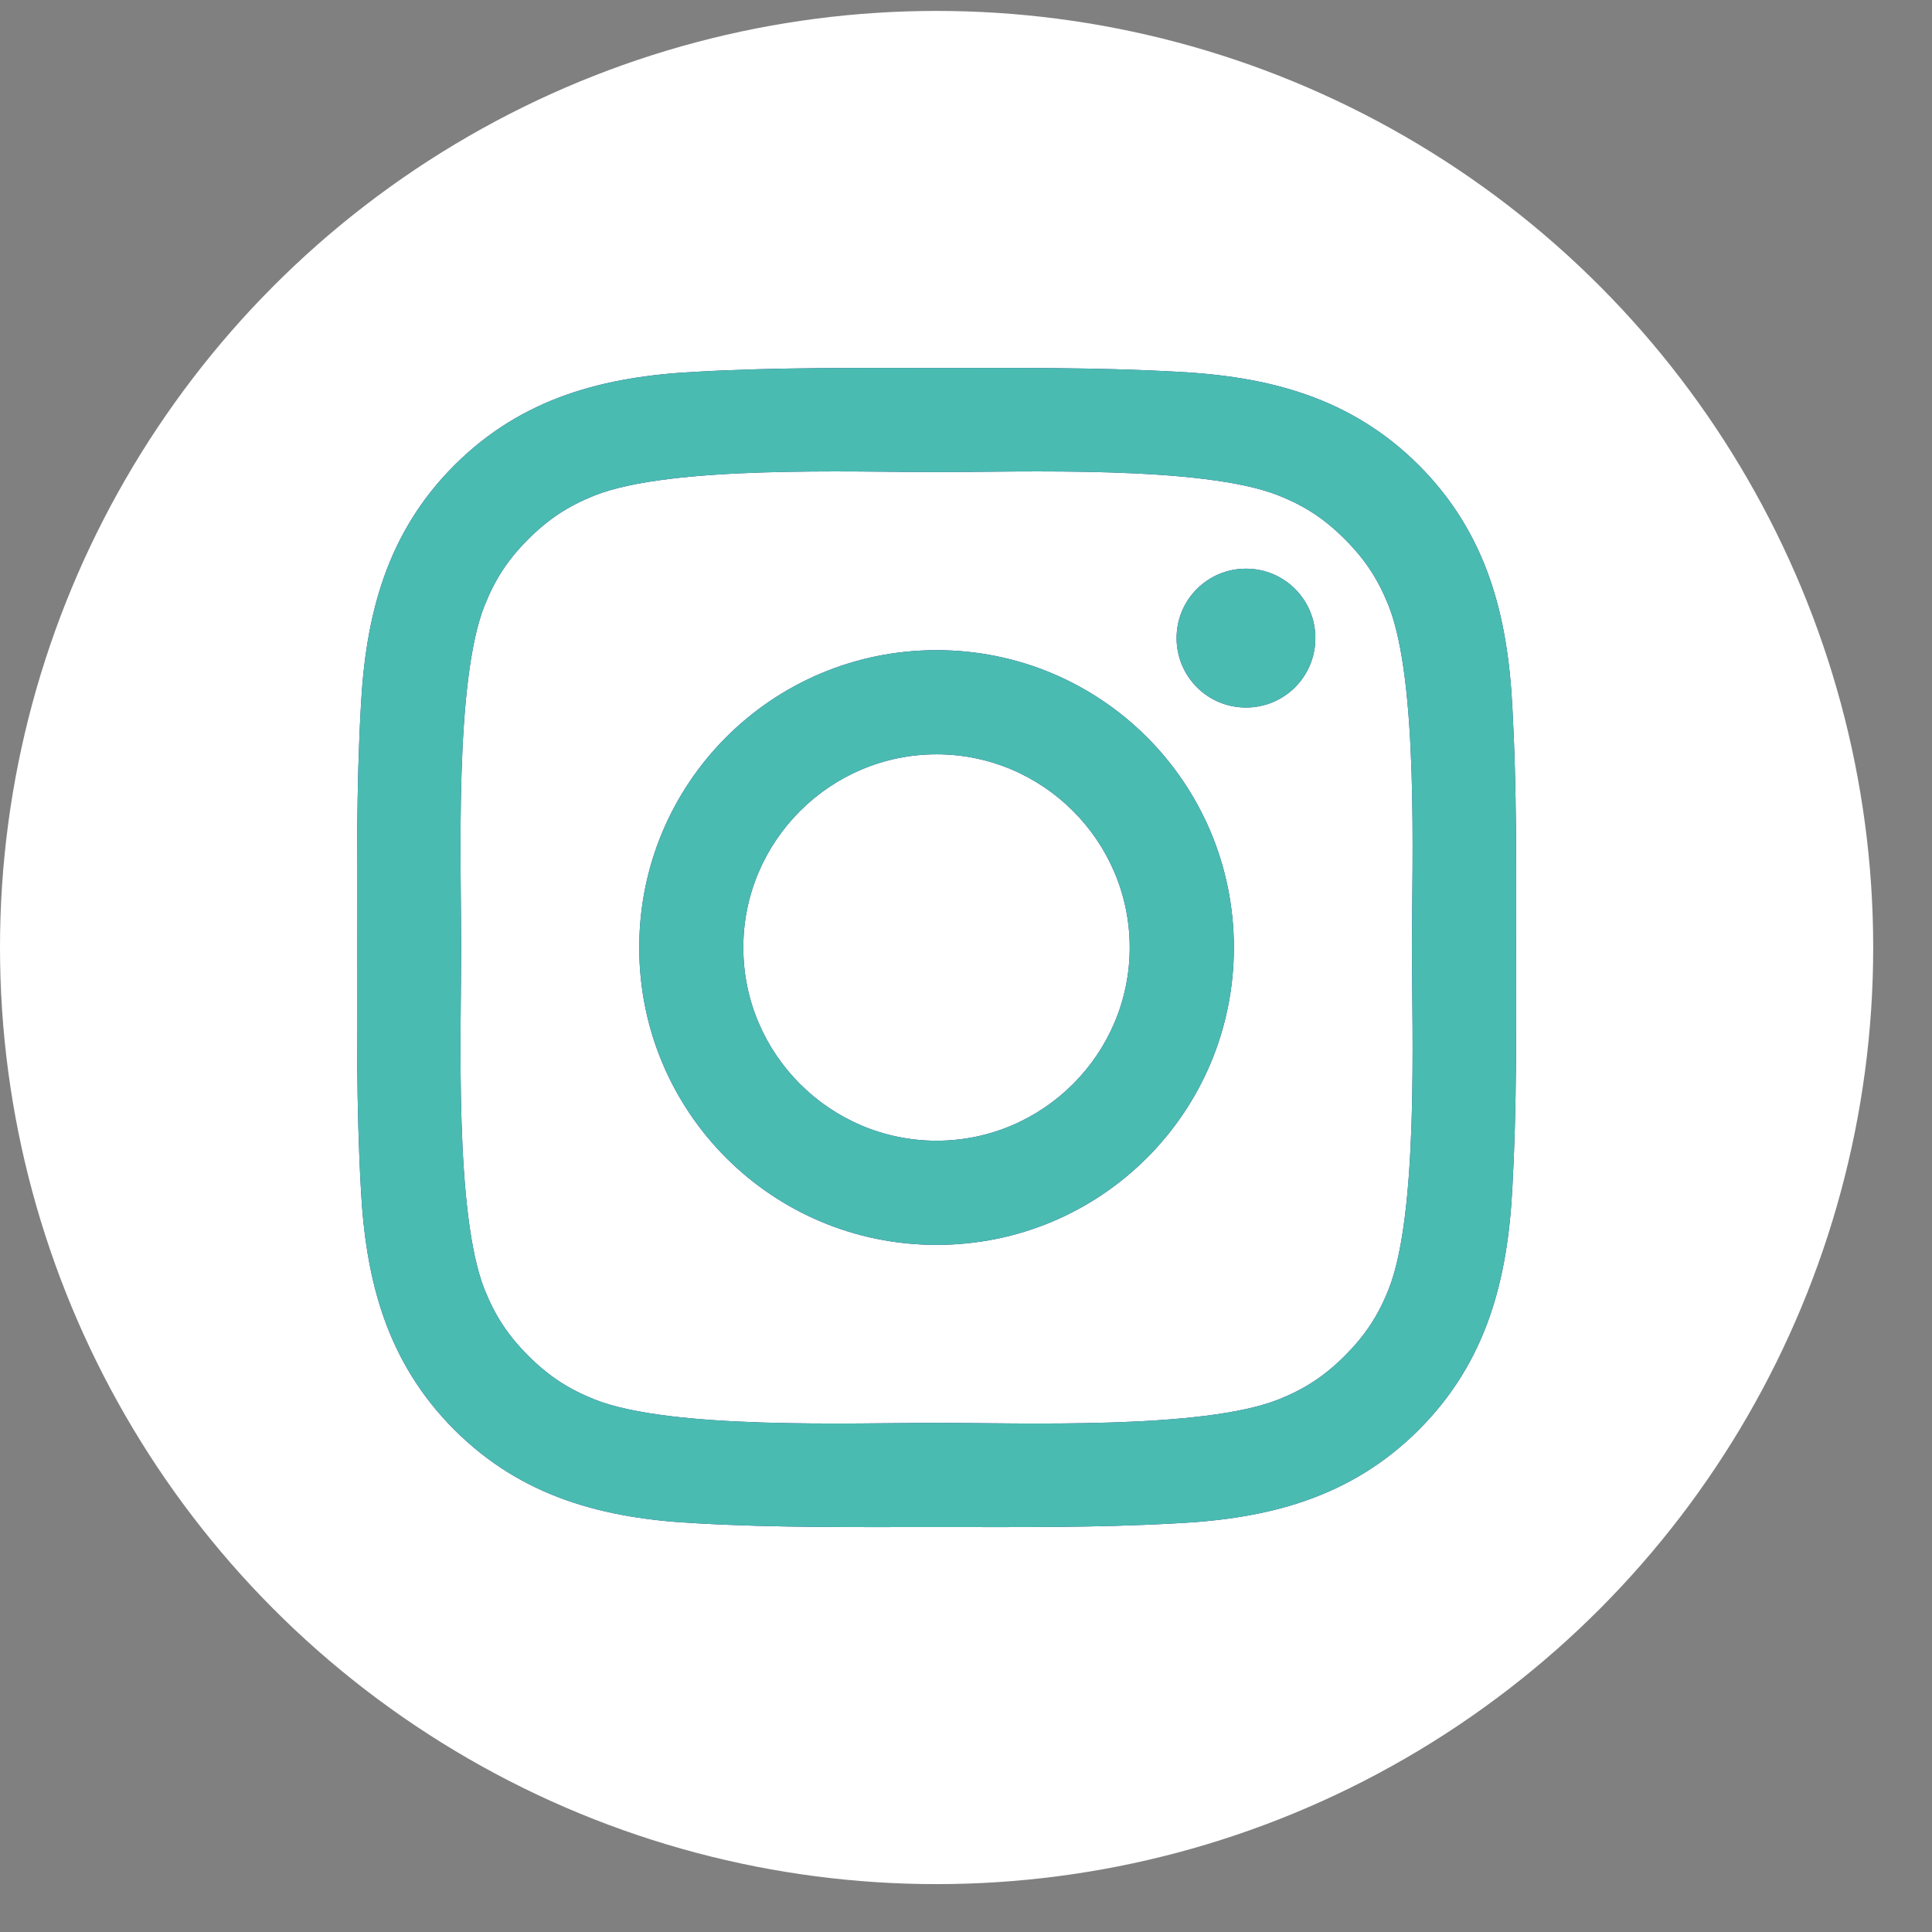 <?xml version="1.0" encoding="UTF-8" standalone="no"?>
<!DOCTYPE svg PUBLIC "-//W3C//DTD SVG 1.1//EN" "http://www.w3.org/Graphics/SVG/1.1/DTD/svg11.dtd">
<svg width="100%" height="100%" viewBox="0 0 23 23" version="1.1" xmlns="http://www.w3.org/2000/svg" xmlns:xlink="http://www.w3.org/1999/xlink" xml:space="preserve" xmlns:serif="http://www.serif.com/" style="fill-rule:evenodd;clip-rule:evenodd;stroke-linejoin:round;stroke-miterlimit:2;">
    <rect x="0" y="0" width="23" height="23" fill="#808080" stroke="none"/>
    <circle cx="11.15" cy="11.28" r="11.15" style="fill:white;"/>
    <g>
        <g>
            <clipPath id="_clip1">
                <circle cx="11.15" cy="11.28" r="11.15"/>
            </clipPath>
            <g clip-path="url(#_clip1)">
                <path id="instagram" d="M13.449,11.28C13.449,10.013 12.416,8.98 11.15,8.98C9.883,8.98 8.849,10.013 8.849,11.28C8.849,12.547 9.883,13.58 11.15,13.58C12.416,13.58 13.449,12.547 13.449,11.28ZM14.689,11.28C14.689,13.239 13.108,14.82 11.15,14.82C9.191,14.82 7.61,13.239 7.61,11.28C7.61,9.321 9.191,7.74 11.15,7.74C13.108,7.74 14.689,9.321 14.689,11.28ZM15.659,7.596C15.659,8.055 15.291,8.423 14.833,8.423C14.376,8.423 14.007,8.054 14.007,7.596C14.007,7.139 14.376,6.77 14.833,6.77C15.291,6.77 15.659,7.139 15.659,7.596ZM11.15,5.62C10.143,5.62 7.987,5.539 7.08,5.898C6.765,6.024 6.532,6.176 6.289,6.419C6.046,6.661 5.894,6.895 5.768,7.21C5.409,8.117 5.49,10.273 5.49,11.279C5.49,12.286 5.409,14.442 5.768,15.35C5.894,15.664 6.046,15.897 6.289,16.14C6.532,16.383 6.765,16.535 7.08,16.661C7.987,17.02 10.143,16.939 11.15,16.939C12.156,16.939 14.312,17.02 15.219,16.661C15.534,16.535 15.767,16.383 16.01,16.14C16.252,15.897 16.406,15.664 16.531,15.35C16.89,14.442 16.809,12.286 16.809,11.279C16.809,10.273 16.89,8.117 16.531,7.21C16.405,6.895 16.252,6.661 16.01,6.419C15.767,6.176 15.534,6.023 15.219,5.898C14.312,5.539 12.156,5.62 11.15,5.62ZM18.049,11.28C18.049,12.232 18.058,13.176 18.005,14.128C17.95,15.233 17.699,16.212 16.891,17.021C16.082,17.829 15.103,18.081 13.998,18.135C13.046,18.189 12.102,18.179 11.15,18.179C10.198,18.179 9.254,18.189 8.302,18.135C7.197,18.081 6.218,17.829 5.409,17.021C4.601,16.212 4.349,15.233 4.295,14.128C4.242,13.176 4.251,12.232 4.251,11.28C4.251,10.328 4.242,9.384 4.295,8.432C4.35,7.327 4.601,6.348 5.409,5.539C6.218,4.731 7.197,4.479 8.302,4.425C9.254,4.372 10.198,4.381 11.15,4.381C12.102,4.381 13.046,4.372 13.998,4.425C15.103,4.479 16.082,4.731 16.891,5.539C17.699,6.348 17.951,7.327 18.005,8.432C18.058,9.384 18.049,10.328 18.049,11.28Z" style="fill:rgb(47,49,141);fill-rule:nonzero;"/>
                <path id="instagram1" serif:id="instagram" d="M13.449,11.28C13.449,10.013 12.416,8.98 11.15,8.98C9.883,8.98 8.849,10.013 8.849,11.28C8.849,12.547 9.883,13.58 11.15,13.58C12.416,13.58 13.449,12.547 13.449,11.28ZM14.689,11.28C14.689,13.239 13.108,14.82 11.15,14.82C9.191,14.82 7.61,13.239 7.61,11.28C7.61,9.321 9.191,7.74 11.15,7.74C13.108,7.74 14.689,9.321 14.689,11.28ZM15.659,7.596C15.659,8.055 15.291,8.423 14.833,8.423C14.376,8.423 14.007,8.054 14.007,7.596C14.007,7.139 14.376,6.77 14.833,6.77C15.291,6.77 15.659,7.139 15.659,7.596ZM11.15,5.62C10.143,5.62 7.987,5.539 7.08,5.898C6.765,6.024 6.532,6.176 6.289,6.419C6.046,6.661 5.894,6.895 5.768,7.21C5.409,8.117 5.49,10.273 5.49,11.279C5.49,12.286 5.409,14.442 5.768,15.35C5.894,15.664 6.046,15.897 6.289,16.14C6.532,16.383 6.765,16.535 7.08,16.661C7.987,17.02 10.143,16.939 11.15,16.939C12.156,16.939 14.312,17.02 15.219,16.661C15.534,16.535 15.767,16.383 16.01,16.14C16.252,15.897 16.406,15.664 16.531,15.35C16.89,14.442 16.809,12.286 16.809,11.279C16.809,10.273 16.89,8.117 16.531,7.21C16.405,6.895 16.252,6.661 16.01,6.419C15.767,6.176 15.534,6.023 15.219,5.898C14.312,5.539 12.156,5.62 11.15,5.62ZM18.049,11.28C18.049,12.232 18.058,13.176 18.005,14.128C17.95,15.233 17.699,16.212 16.891,17.021C16.082,17.829 15.103,18.081 13.998,18.135C13.046,18.189 12.102,18.179 11.15,18.179C10.198,18.179 9.254,18.189 8.302,18.135C7.197,18.081 6.218,17.829 5.409,17.021C4.601,16.212 4.349,15.233 4.295,14.128C4.242,13.176 4.251,12.232 4.251,11.28C4.251,10.328 4.242,9.384 4.295,8.432C4.35,7.327 4.601,6.348 5.409,5.539C6.218,4.731 7.197,4.479 8.302,4.425C9.254,4.372 10.198,4.381 11.15,4.381C12.102,4.381 13.046,4.372 13.998,4.425C15.103,4.479 16.082,4.731 16.891,5.539C17.699,6.348 17.951,7.327 18.005,8.432C18.058,9.384 18.049,10.328 18.049,11.28Z" style="fill:rgb(74,187,177);fill-rule:nonzero;"/>
            </g>
        </g>
    </g>
</svg>
